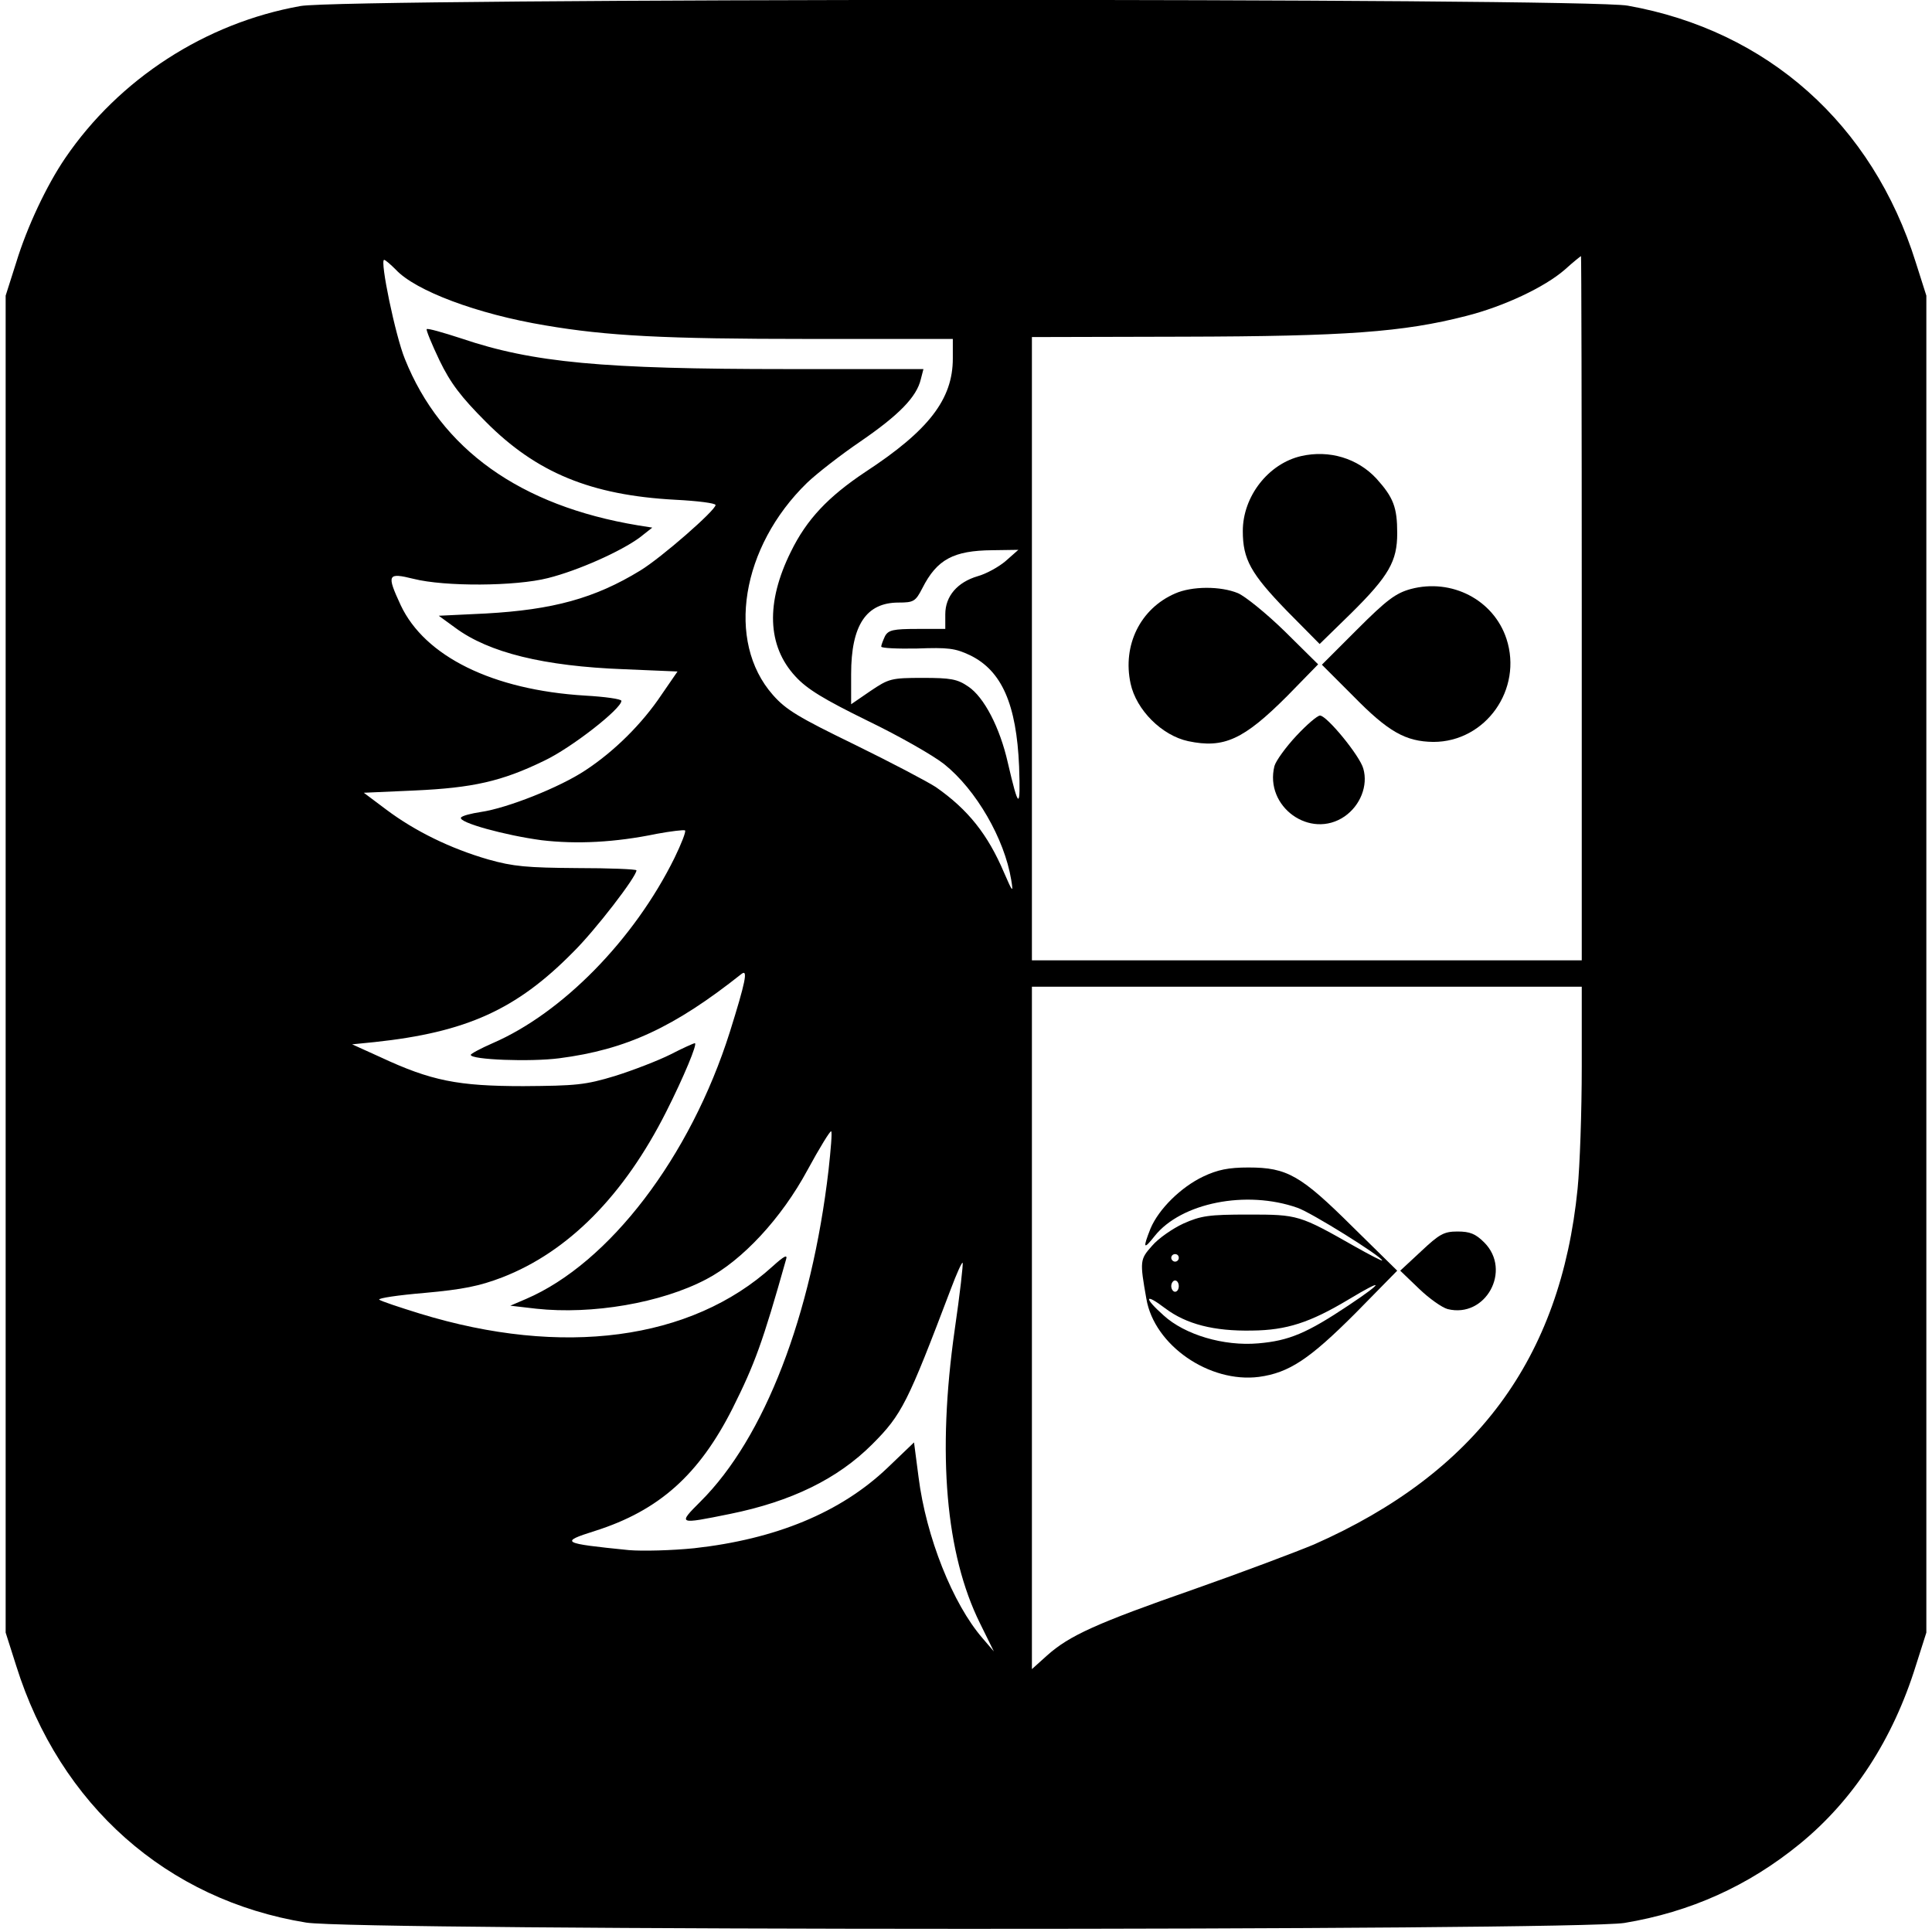<?xml version="1.0" standalone="no"?>
<!DOCTYPE svg PUBLIC "-//W3C//DTD SVG 20010904//EN"
 "http://www.w3.org/TR/2001/REC-SVG-20010904/DTD/svg10.dtd">
<svg version="1.0" xmlns="http://www.w3.org/2000/svg"
 width="513pt" height="513pt" viewBox="0 0 513 513"
 preserveAspectRatio="xMidYMid meet">
<g transform="translate(0,513) scale(0.1,-0.1)"
fill="#000000" stroke="none">
<path d="M798 5114 c-253 -45 -482 -194 -625 -404 -49 -72 -101 -182 -130
-277 l-28 -88 0 -1775 0 -1775 28 -88 c116 -370 400 -622 770 -682 135 -22
3365 -22 3500 -1 175 29 329 98 466 210 142 116 247 277 308 473 l28 88 0
1775 0 1775 -28 88 c-115 368 -394 616 -765 682 -114 21 -3410 20 -3524 -1z
m3402 -1599 l0 -935 -730 0 -730 0 0 828 0 827 403 1 c429 1 583 12 750 55 99
25 208 76 262 123 22 20 41 35 43 36 1 0 2 -421 2 -935z m-3149 899 c52 -56
216 -118 397 -148 164 -28 317 -36 700 -36 l382 0 0 -52 c0 -108 -64 -191
-232 -301 -99 -66 -156 -126 -198 -212 -67 -135 -63 -250 12 -331 31 -34 76
-61 192 -118 83 -40 174 -92 203 -115 85 -68 160 -198 178 -307 6 -36 4 -34
-19 19 -43 101 -95 167 -181 227 -23 15 -120 66 -216 113 -148 72 -182 92
-217 132 -125 142 -84 393 91 563 25 24 89 74 142 110 102 70 149 118 160 165
l7 27 -363 0 c-489 0 -674 17 -863 81 -49 16 -91 28 -93 25 -2 -2 13 -39 34
-83 29 -60 57 -97 123 -163 134 -135 279 -195 503 -207 59 -3 107 -9 107 -14
0 -14 -144 -140 -200 -174 -121 -74 -232 -104 -410 -114 l-125 -6 44 -32 c89
-66 235 -102 448 -110 l142 -6 -42 -61 c-52 -78 -126 -151 -202 -201 -69 -46
-209 -101 -278 -111 -26 -4 -50 -10 -53 -15 -7 -13 117 -47 214 -60 93 -11
195 -6 306 17 38 7 72 11 75 9 3 -3 -10 -36 -28 -73 -107 -217 -298 -412 -483
-492 -32 -14 -58 -28 -58 -31 0 -13 158 -19 235 -9 178 23 305 82 484 224 18
14 10 -23 -31 -154 -105 -332 -320 -614 -541 -709 l-42 -18 69 -8 c148 -16
331 15 451 78 96 50 200 162 269 290 32 59 61 106 63 103 3 -2 -1 -48 -7 -103
-45 -386 -170 -711 -340 -880 -61 -61 -60 -61 78 -33 163 33 286 93 378 185
79 79 94 110 209 413 15 40 29 71 31 69 2 -2 -7 -82 -21 -178 -47 -330 -24
-595 67 -779 l37 -75 -30 35 c-79 91 -150 269 -170 428 l-12 92 -71 -68 c-124
-118 -296 -189 -513 -213 -59 -6 -137 -8 -173 -5 -179 18 -185 21 -90 51 170
54 276 149 365 325 59 118 80 175 142 395 5 15 -4 11 -36 -18 -216 -196 -558
-241 -936 -125 -55 17 -103 33 -108 37 -4 4 50 12 121 18 100 9 145 18 205 41
176 68 324 218 436 440 46 91 84 182 76 182 -3 0 -32 -13 -65 -30 -32 -16 -99
-42 -147 -57 -79 -24 -104 -26 -243 -27 -174 0 -245 14 -380 77 l-75 34 60 6
c243 26 376 86 526 238 59 58 169 201 169 218 0 3 -71 6 -158 6 -132 1 -169 4
-236 23 -100 29 -194 75 -270 132 l-60 45 135 6 c154 7 231 24 344 79 72 34
205 138 205 159 0 5 -44 11 -97 14 -245 15 -425 104 -489 240 -38 82 -35 87
34 70 83 -21 271 -20 357 2 80 20 194 71 244 108 l33 26 -38 6 c-313 52 -523
202 -619 442 -25 61 -67 263 -55 263 3 0 17 -12 31 -26z m1619 -774 c-19 -16
-52 -34 -74 -40 -54 -16 -86 -53 -86 -101 l0 -39 -75 0 c-63 0 -76 -3 -85 -19
-5 -11 -10 -23 -10 -28 0 -4 43 -6 95 -5 82 3 101 1 141 -18 84 -41 123 -130
130 -295 4 -117 -1 -115 -30 10 -21 93 -63 174 -105 202 -29 20 -47 23 -121
23 -84 0 -90 -2 -139 -35 l-51 -35 0 80 c0 130 40 190 126 190 40 0 45 3 63
38 39 77 83 100 186 101 l69 1 -34 -30z m1530 -1343 c0 -118 -5 -263 -11 -323
-45 -452 -270 -755 -700 -945 -48 -20 -191 -74 -319 -119 -258 -90 -331 -123
-390 -176 l-40 -36 0 906 0 906 730 0 730 0 0 -213z"/>
<path d="M3455 3919 c-87 -20 -155 -107 -155 -199 0 -75 21 -113 117 -212 l87
-88 84 82 c100 99 122 138 122 212 0 69 -10 95 -55 145 -50 54 -125 77 -200
60z"/>
<path d="M3746 3566 c-40 -11 -64 -29 -142 -107 l-94 -94 83 -83 c93 -95 139
-121 213 -122 139 0 238 140 194 274 -34 103 -145 161 -254 132z"/>
<path d="M3120 3554 c-92 -40 -140 -137 -118 -239 15 -70 83 -138 153 -153 95
-20 147 4 263 120 l82 84 -88 87 c-49 48 -106 94 -125 102 -46 19 -122 19
-167 -1z"/>
<path d="M3442 3176 c-28 -30 -54 -66 -58 -80 -27 -108 95 -196 186 -134 42
29 63 82 50 127 -9 34 -97 141 -115 141 -7 0 -35 -24 -63 -54z"/>
<path d="M3195 2006 c-59 -28 -118 -86 -140 -138 -21 -53 -19 -58 11 -20 70
88 243 123 379 75 36 -12 225 -130 225 -140 0 -2 -33 15 -72 37 -148 84 -151
85 -283 85 -105 0 -126 -3 -173 -24 -28 -13 -66 -39 -83 -59 -32 -36 -33 -40
-15 -141 21 -123 167 -224 299 -207 80 11 134 47 255 168 l112 114 -118 116
c-138 137 -174 158 -277 158 -53 0 -82 -6 -120 -24z m-65 -216 c0 -5 -4 -10
-10 -10 -5 0 -10 5 -10 10 0 6 5 10 10 10 6 0 10 -4 10 -10z m0 -75 c0 -8 -4
-15 -10 -15 -5 0 -10 7 -10 15 0 8 5 15 10 15 6 0 10 -7 10 -15z m451 -51
c-111 -74 -158 -94 -240 -101 -92 -8 -195 23 -251 74 -54 48 -51 61 4 19 56
-42 129 -61 231 -59 91 1 153 21 255 82 96 58 97 49 1 -15z"/>
<path d="M3774 1808 l-56 -52 50 -48 c27 -26 61 -50 76 -54 101 -25 171 103
97 177 -23 23 -38 29 -71 29 -36 0 -48 -7 -96 -52z"/>
</g>
</svg>
